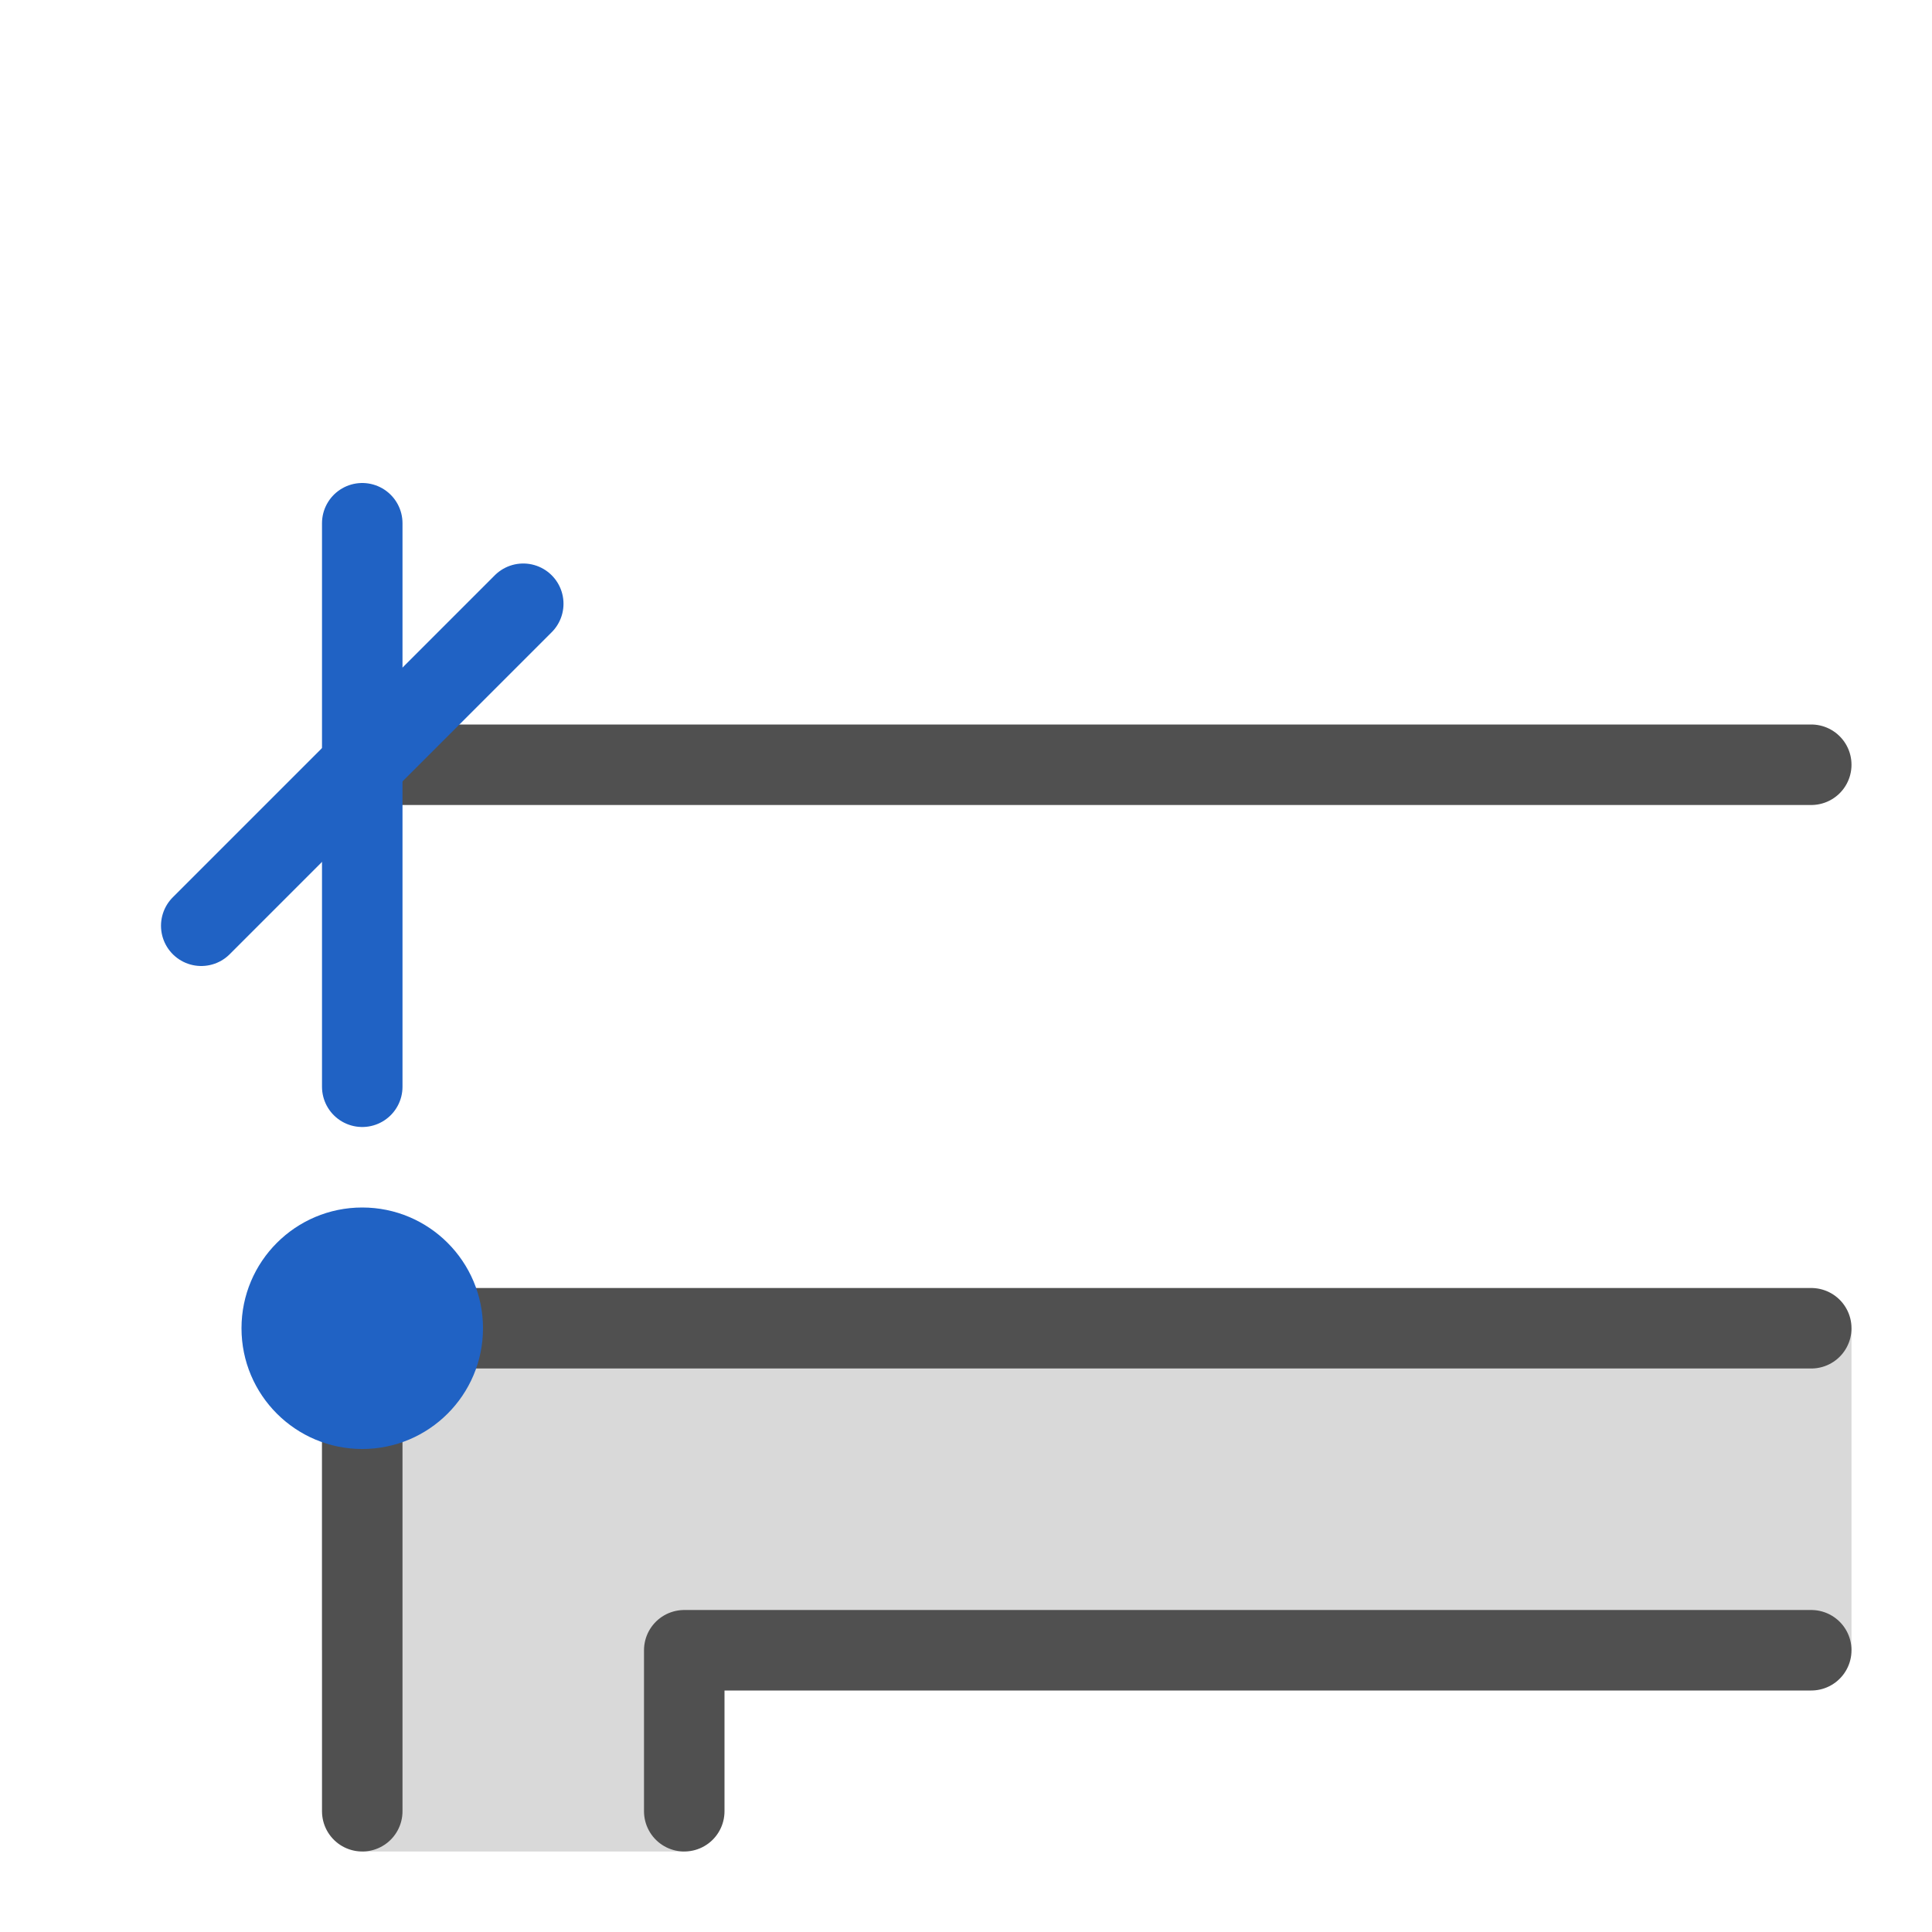 <?xml version="1.0" encoding="utf-8"?>
<!-- Generator: Adobe Illustrator 26.3.1, SVG Export Plug-In . SVG Version: 6.00 Build 0)  -->
<svg version="1.1" id="icon" xmlns="http://www.w3.org/2000/svg" xmlns:xlink="http://www.w3.org/1999/xlink" x="0px" y="0px"
	 viewBox="0 0 24 24" style="enable-background:new 0 0 24 24;" xml:space="preserve">
<style type="text/css">
	.st0{fill:#d9d9d9;}
	.st1{fill:none;stroke:#505050;stroke-linecap:round;stroke-miterlimit:10;}
	.st2{fill:none;stroke:#2062c4;stroke-linecap:round;stroke-miterlimit:10;}
	.st3{fill:#2062c4;}
	.st4{fill:none;stroke:#505050;stroke-linecap:round;stroke-linejoin:round;}
</style>
<polygon class="st0" points="23,16.5 4,16.5 4,20.5 4.5,20.5 4.5,23 8.5,23 8.5,20.5 23,20.5 "/>
<line class="st1" x1="4.9" y1="9.5" x2="22.5" y2="9.5"/>
<line class="st2" x1="4.5" y1="6.5" x2="4.5" y2="13.5"/>
<line class="st1" x1="4.5" y1="17.5" x2="4.5" y2="22.5"/>
<line class="st1" x1="4.5" y1="16.5" x2="22.5" y2="16.5"/>
<circle class="st3" cx="4.5" cy="16.5" r="1.5"/>
<polyline class="st4" points="22.5,20.5 8.5,20.5 8.5,22.5 "/>
<line class="st2" x1="2.5" y1="11.5" x2="6.5" y2="7.5"/>
</svg>
